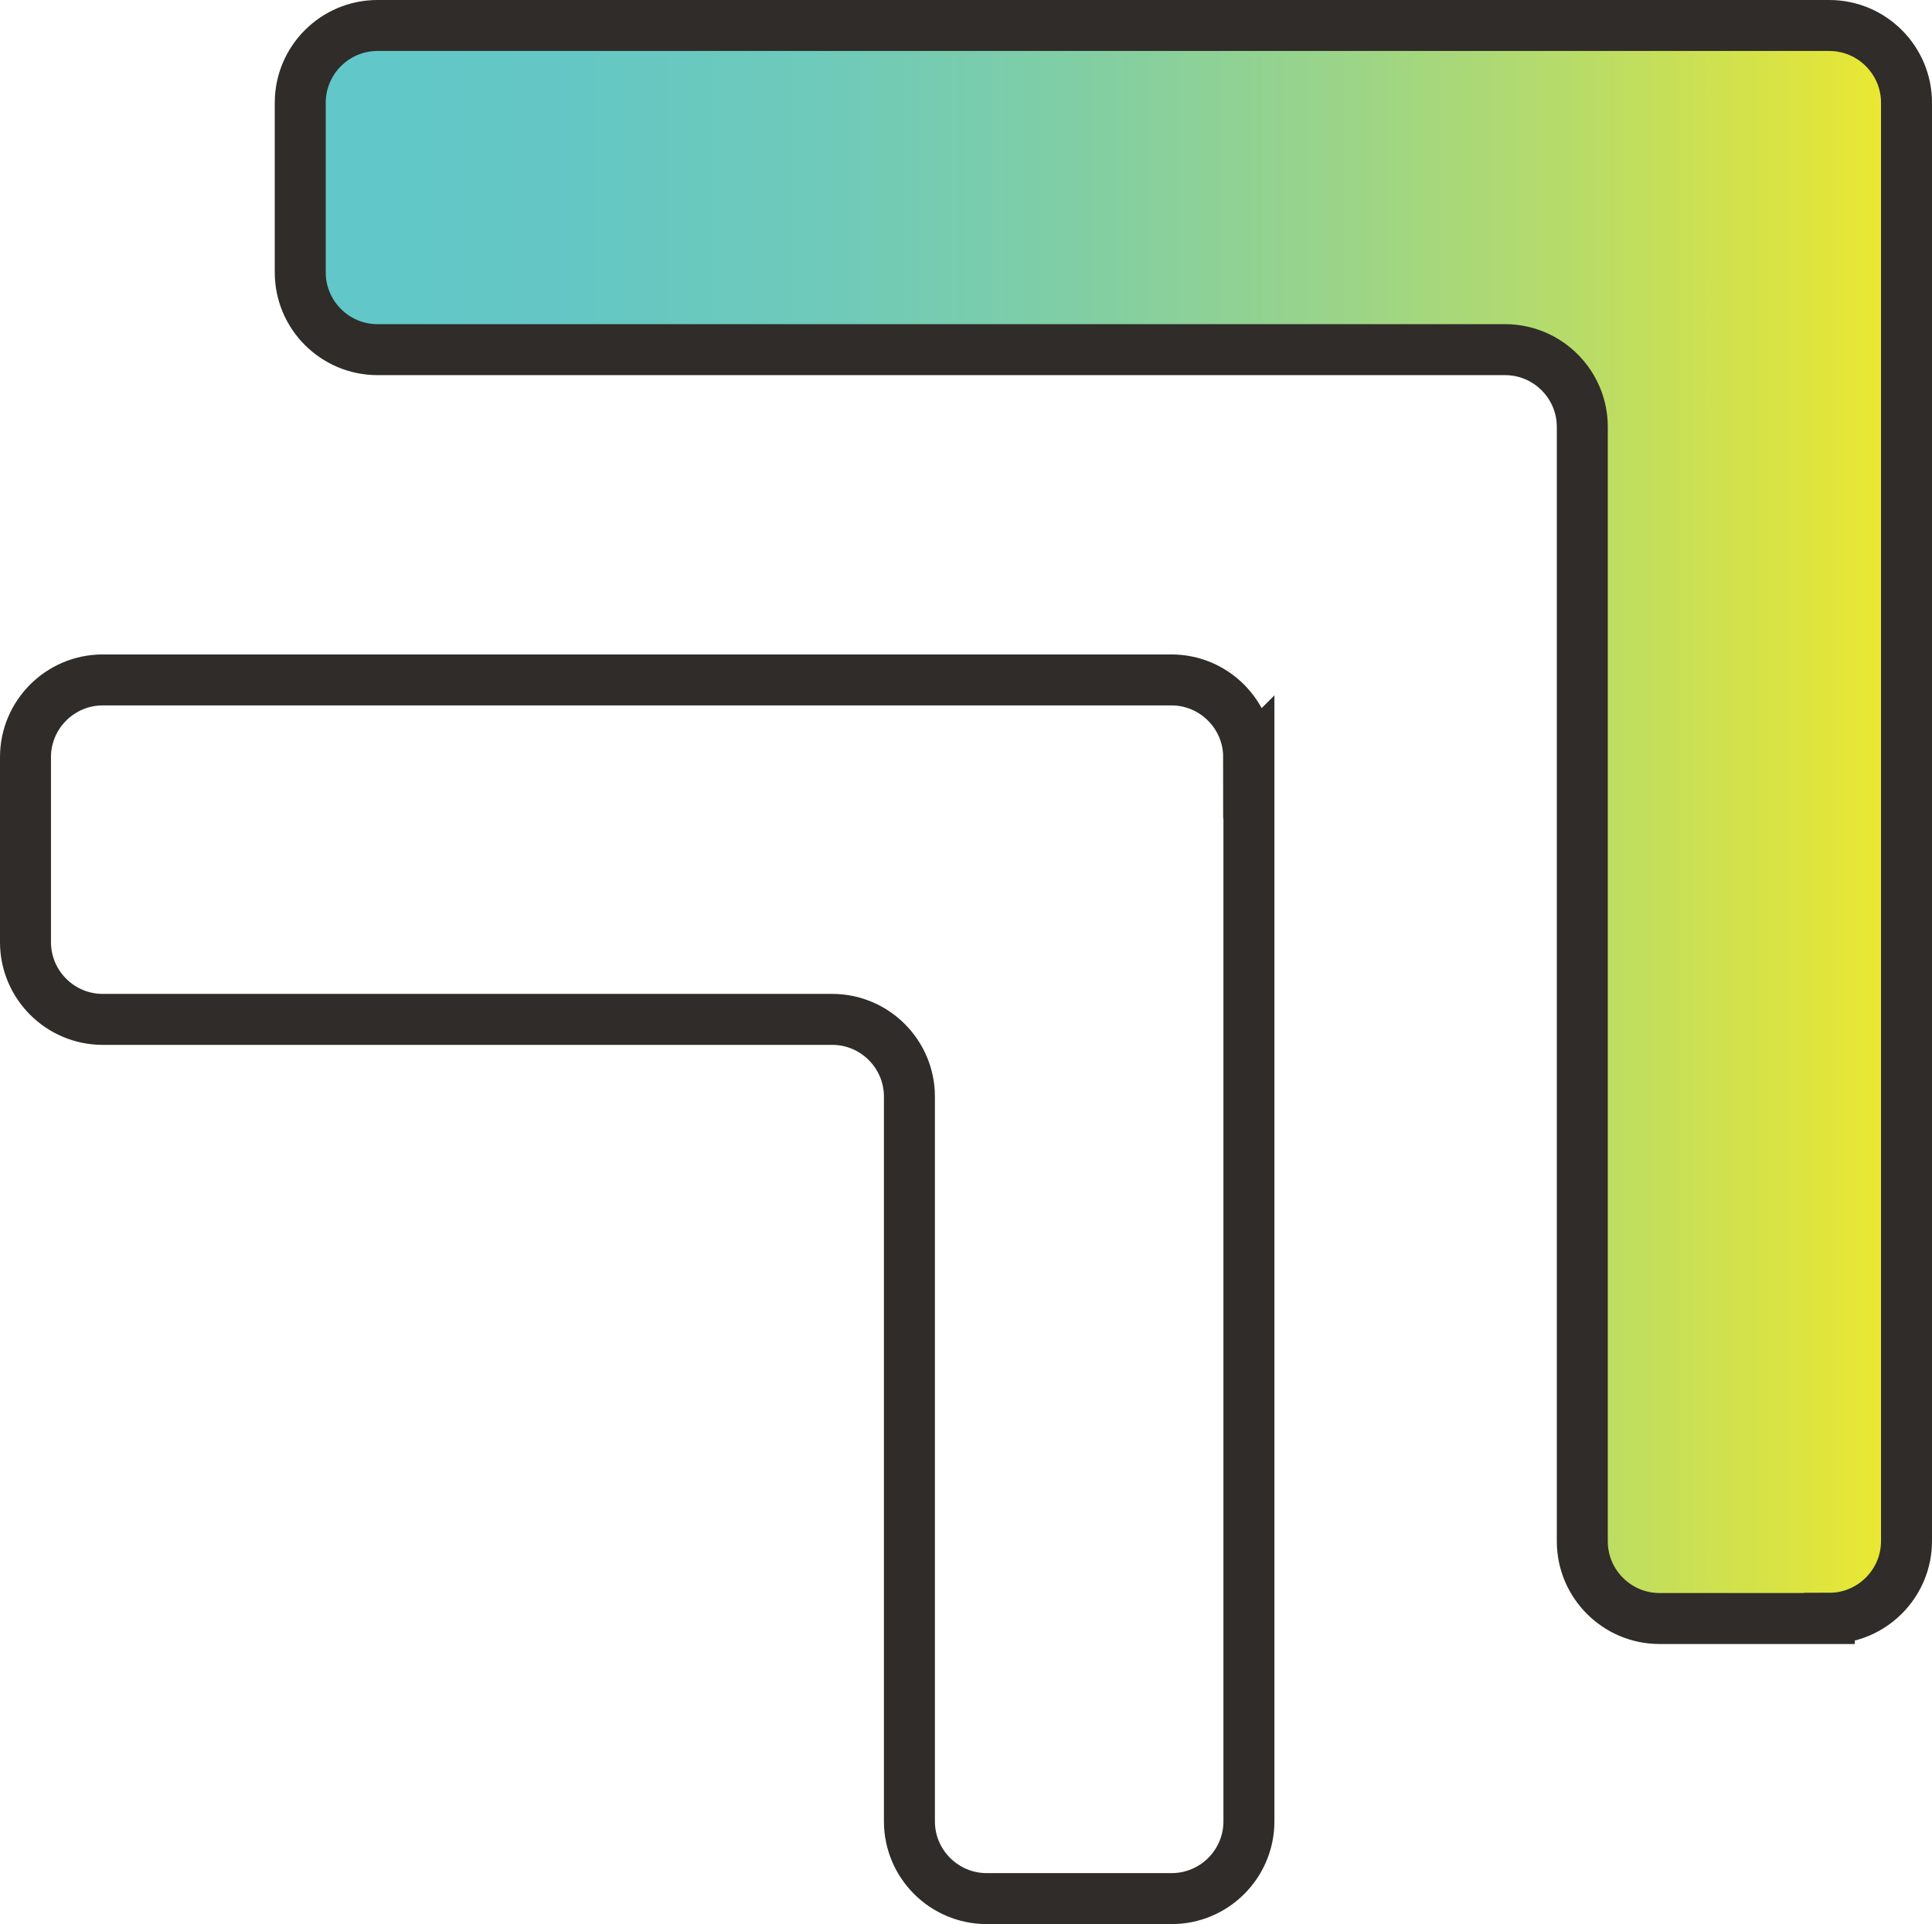 <?xml version="1.0" encoding="UTF-8"?>
<svg xmlns="http://www.w3.org/2000/svg" xmlns:xlink="http://www.w3.org/1999/xlink" version="1.1" viewBox="0 0 75.8 75.51">
  <!-- Generator: Adobe Illustrator 29.8.2, SVG Export Plug-In . SVG Version: 2.1.1 Build 3)  -->
  <defs>
    <style>
      .st0 {
        fill: #2f2c29;
      }

      .st1 {
        fill: none;
      }

      .st1, .st2 {
        stroke: #2f2c29;
        stroke-miterlimit: 10;
        stroke-width: 2px;
      }

      .st2 {
        fill: url(#SH_Simple);
      }

      .st3 {
        display: none;
      }

      .st4 {
        fill: url(#SH_Dark_Teal);
      }
    </style>
    <linearGradient id="SH_Dark_Teal" data-name="SH Dark Teal" x1="1.97" y1="54.75" x2="73.84" y2="54.75" gradientUnits="userSpaceOnUse">
      <stop offset="0" stop-color="#009696"/>
      <stop offset=".07" stop-color="#17a2a2"/>
      <stop offset=".19" stop-color="#3fb6b7"/>
      <stop offset=".29" stop-color="#57c2c4"/>
      <stop offset=".36" stop-color="#61c7c9"/>
      <stop offset=".45" stop-color="#64c7c4"/>
      <stop offset=".56" stop-color="#70cab7"/>
      <stop offset=".66" stop-color="#84cfa1"/>
      <stop offset=".77" stop-color="#9fd683"/>
      <stop offset=".89" stop-color="#c2de5c"/>
      <stop offset="1" stop-color="#ede82d"/>
      <stop offset="1" stop-color="#eee92d"/>
    </linearGradient>
    <linearGradient id="SH_Simple" data-name="SH Simple" x1="11.78" y1="32.25" x2="74.8" y2="32.25" gradientUnits="userSpaceOnUse">
      <stop offset="0" stop-color="#61c7c9"/>
      <stop offset=".16" stop-color="#64c7c5"/>
      <stop offset=".33" stop-color="#6fcab9"/>
      <stop offset=".48" stop-color="#80cea5"/>
      <stop offset=".64" stop-color="#99d48a"/>
      <stop offset=".8" stop-color="#b9dc67"/>
      <stop offset=".95" stop-color="#e0e53c"/>
      <stop offset="1" stop-color="#eee92d"/>
    </linearGradient>
  </defs>
  <g id="Layer_1" class="st3">
    <g>
      <path class="st0" d="M71.82,5.75c.4,0,.65.22.76.35.11.13.29.4.24.8-.51,3.85-2.14,11.26-7.24,17.53-6.11,7.52-15.43,11.33-27.68,11.33C9.85,35.75,4.13,15.57,2.98,6.9c-.05-.4.13-.67.24-.8.11-.13.36-.35.76-.35h67.84M71.82,3.75H3.98c-1.82,0-3.23,1.6-2.99,3.41,1.15,8.62,7.01,30.59,36.91,30.59S73.66,15.78,74.81,7.16c.24-1.81-1.16-3.41-2.99-3.41h0Z"/>
      <g>
        <path class="st4" d="M37.9,70.75C9.07,70.75,3.18,49.97,1.99,41.03c-.08-.58.09-1.15.48-1.59.38-.44.94-.69,1.52-.69h67.84c.58,0,1.13.25,1.52.69.39.44.56,1.01.48,1.59-1.19,8.94-7.08,29.72-35.92,29.72Z"/>
        <path class="st0" d="M71.82,39.75c.4,0,.65.22.76.35.11.13.29.4.24.8-.51,3.85-2.14,11.26-7.24,17.53-6.11,7.52-15.43,11.33-27.68,11.33-28.05,0-33.77-20.18-34.92-28.86-.05-.4.13-.67.24-.8.11-.13.36-.35.76-.35h67.84M71.82,37.75H3.98c-1.82,0-3.23,1.6-2.99,3.41,1.15,8.62,7.01,30.59,36.91,30.59s35.76-21.97,36.91-30.59c.24-1.81-1.16-3.41-2.99-3.41h0Z"/>
      </g>
    </g>
  </g>
  <g id="Layer_2">
    <g>
      <path class="st2" d="M71.77,63.51h-6.66c-1.67,0-3.03-1.36-3.03-3.03V16.75c0-1.67-1.36-3.03-3.03-3.03H14.81c-1.67,0-3.03-1.36-3.03-3.03v-6.66c0-1.67,1.36-3.03,3.03-3.03h56.96c1.67,0,3.03,1.36,3.03,3.03v56.44c0,1.67-1.36,3.03-3.03,3.03Z"/>
      <path class="st1" d="M49,29.7v41.77c0,1.67-1.36,3.03-3.03,3.03h-7.26c-1.67,0-3.03-1.36-3.03-3.03v-28.44c0-1.67-1.36-3.03-3.03-3.03H4.03c-1.67,0-3.03-1.36-3.03-3.03v-7.26c0-1.67,1.36-3.03,3.03-3.03h41.93c1.67,0,3.03,1.36,3.03,3.03Z"/>
    </g>
  </g>
</svg>